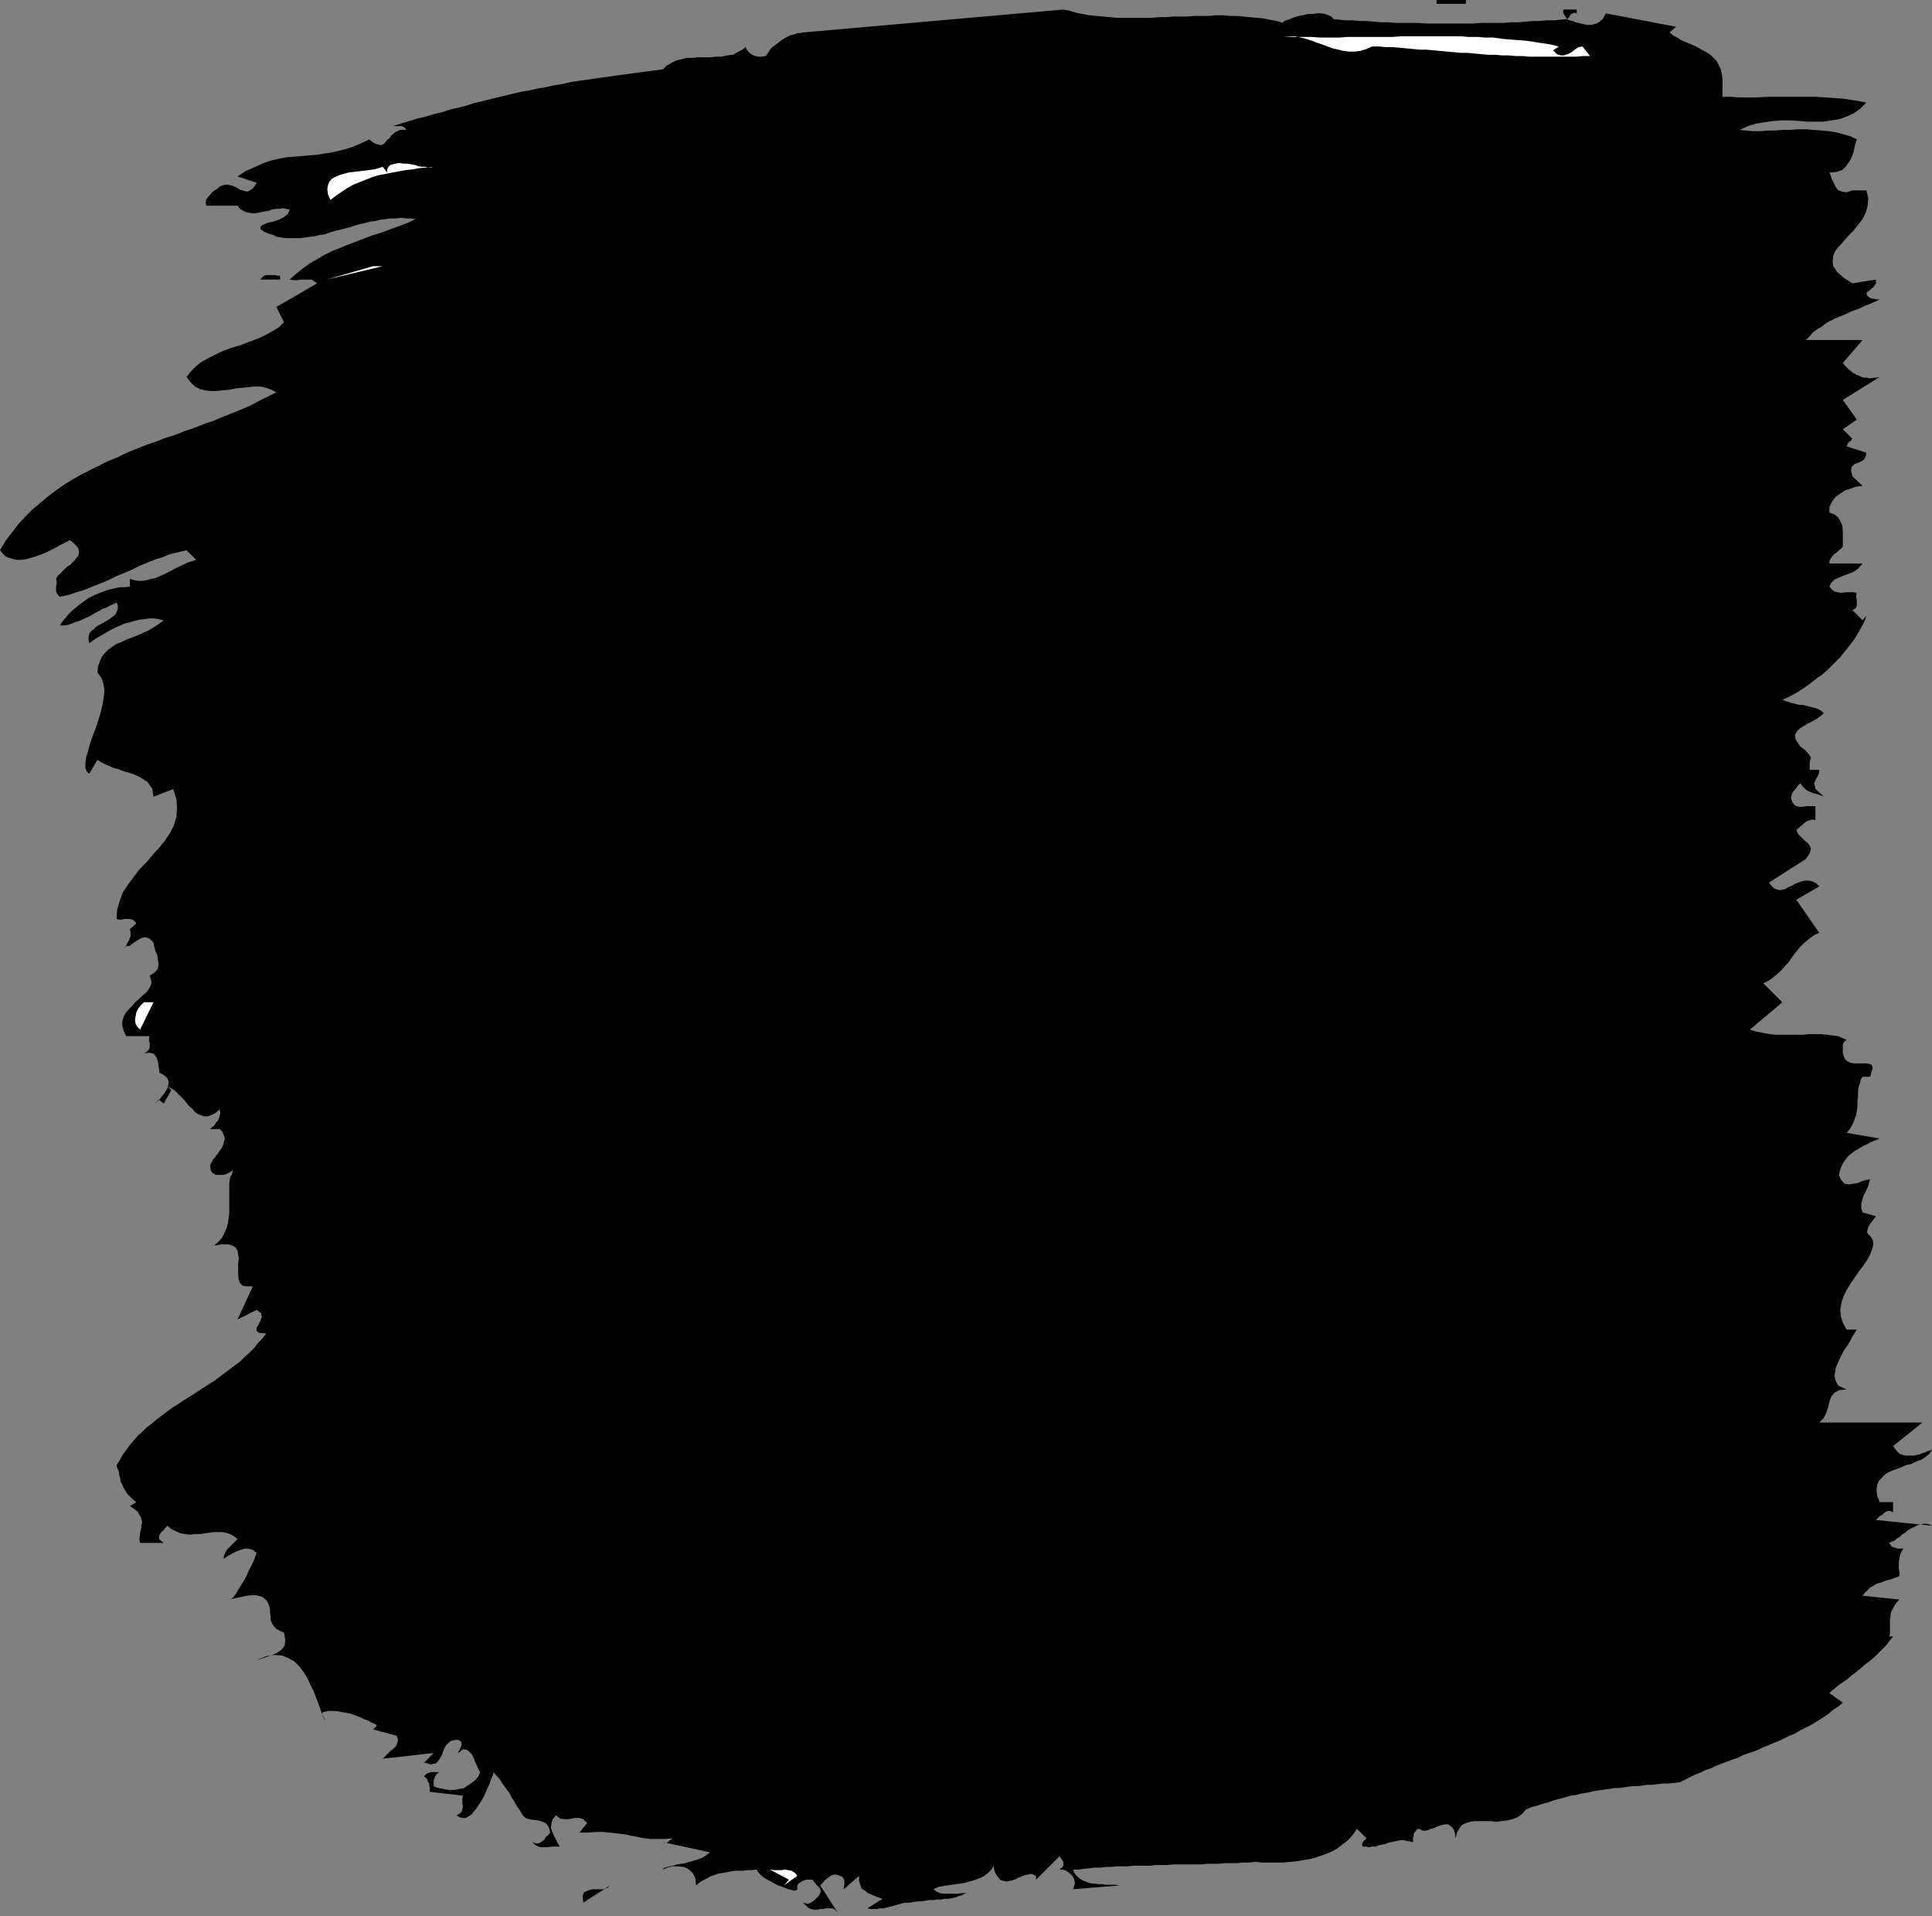 <?xml version="1.0" encoding="UTF-8" standalone="no"?>
<svg
   version="1.0"
   width="129.724mm"
   height="128.634mm"
   id="svg9"
   sodipodi:docname="Stroke 016.wmf"
   xmlns:inkscape="http://www.inkscape.org/namespaces/inkscape"
   xmlns:sodipodi="http://sodipodi.sourceforge.net/DTD/sodipodi-0.dtd"
   xmlns="http://www.w3.org/2000/svg"
   xmlns:svg="http://www.w3.org/2000/svg">
  <rect width="100%" height="100%" fill="#808080" stroke="none"/>
  <sodipodi:namedview
     id="namedview9"
     pagecolor="#ffffff"
     bordercolor="#000000"
     borderopacity="0.25"
     inkscape:showpageshadow="2"
     inkscape:pageopacity="0.0"
     inkscape:pagecheckerboard="0"
     inkscape:deskcolor="#d1d1d1"
     inkscape:document-units="mm" />
  <defs
     id="defs1">
    <pattern
       id="WMFhbasepattern"
       patternUnits="userSpaceOnUse"
       width="6"
       height="6"
       x="0"
       y="0" />
  </defs>
  <path
     style="fill:#000000;fill-opacity:1;fill-rule:evenodd;stroke:none"
     d="M 364.569,0.969 V 0 h 7.434 v 0.969 z"
     id="path1" />
  <path
     style="fill:#000000;fill-opacity:1;fill-rule:evenodd;stroke:none"
     d="m 325.624,5.817 -0.162,-0.162 0.323,-0.162 0.485,-0.323 0.646,-0.162 0.808,-0.323 0.808,-0.323 1.131,-0.323 0.97,-0.162 1.293,-0.323 h 1.131 l 1.131,-0.162 h 1.131 l 0.97,0.162 0.808,0.323 0.808,0.323 0.485,0.646 1.616,0.162 1.616,0.162 h 1.778 l 1.616,0.162 h 1.778 l 1.778,0.162 1.939,0.162 h 1.778 l 1.939,0.162 h 1.939 1.778 1.939 l 2.101,0.162 h 1.939 1.939 1.939 2.101 1.939 1.939 l 1.939,-0.162 h 1.939 1.939 1.939 l 1.939,-0.162 h 1.939 l 1.778,-0.162 1.778,-0.162 h 1.778 l 1.778,-0.162 h 1.778 l 1.616,-0.162 1.778,-0.162 -0.97,-1.454 V 2.424 h 3.394 v 0.969 l -0.485,-0.162 h -0.162 l -0.323,0.162 -0.323,0.162 -0.323,0.162 -0.162,0.485 -0.323,0.323 -0.323,0.323 0.646,0.323 0.808,0.162 0.646,0.323 0.808,0.162 0.646,0.162 0.646,0.162 0.808,0.162 h 0.646 0.646 l 0.485,-0.162 0.646,-0.162 0.646,-0.323 0.323,-0.323 0.646,-0.485 0.323,-0.646 0.485,-0.808 17.776,3.393 -1.616,1.454 0.97,0.808 0.97,0.485 0.97,0.646 1.131,0.485 1.131,0.485 1.131,0.485 0.97,0.485 1.131,0.646 0.97,0.485 0.97,0.646 0.808,0.808 0.808,0.808 0.485,0.969 0.485,0.969 0.323,1.293 0.162,1.293 v 4.524 h 1.939 l 2.262,0.162 h 2.262 2.262 l 2.424,-0.162 h 2.586 2.586 2.424 2.586 2.424 l 2.424,0.162 2.262,0.162 2.262,0.162 2.101,0.323 1.939,0.323 1.778,0.323 -1.616,1.616 -1.616,1.131 -1.778,0.808 -1.778,0.646 -1.939,0.323 -2.101,0.323 h -1.939 -2.262 l -2.101,-0.162 -2.101,-0.162 h -2.262 l -2.101,0.162 -2.262,0.323 -2.101,0.323 -2.101,0.646 -2.101,0.969 1.616,0.162 1.778,0.162 h 1.778 l 1.939,-0.162 h 1.778 l 1.939,-0.162 h 2.101 l 1.939,-0.162 h 1.939 l 1.939,0.162 2.101,0.162 1.778,0.162 1.939,0.323 1.778,0.485 1.778,0.485 1.616,0.808 -0.485,1.454 -0.323,1.616 -0.485,1.454 -0.646,1.131 -0.808,1.131 -0.97,0.969 -1.454,0.485 -1.778,0.162 0.323,0.808 0.323,0.969 0.485,0.969 0.485,0.969 0.646,0.808 0.97,0.323 1.131,0.162 1.454,-0.485 h 3.555 l 0.485,1.939 -0.162,1.939 -0.485,1.777 -0.808,1.616 -1.131,1.454 -1.131,1.454 -1.293,1.293 -1.293,1.454 -1.131,1.293 -0.97,1.131 -0.485,1.293 -0.162,1.293 0.162,1.293 0.97,1.454 1.616,1.454 2.262,1.454 5.979,-0.969 v 0.485 0.485 l -0.323,0.485 -0.323,0.485 -0.485,0.323 -0.485,0.485 -0.485,0.323 -0.323,0.323 0.162,0.646 0.323,0.323 0.485,0.323 0.485,0.162 h 0.485 l 0.646,0.162 h 0.323 0.485 l -1.293,0.646 -1.131,0.485 -1.293,0.485 -1.293,0.646 -1.293,0.485 -1.293,0.485 -1.293,0.646 -1.293,0.485 -1.131,0.485 -1.293,0.646 -1.131,0.646 -0.97,0.808 -1.131,0.646 -1.131,0.808 -0.808,0.969 -0.97,0.969 h 14.382 l -5.01,5.817 0.485,0.646 0.485,0.485 0.485,0.485 0.485,0.323 0.485,0.485 0.646,0.323 0.485,0.323 0.646,0.162 0.485,0.323 0.646,0.162 h 0.646 l 0.646,0.162 h 0.646 l 0.646,-0.162 h 0.646 l 0.808,-0.162 -9.373,5.817 3.555,5.009 -3.555,2.424 2.424,2.424 -0.162,0.162 -0.162,0.323 -0.323,0.162 -0.162,0.162 -0.323,0.323 -0.162,0.323 v 0.162 l -0.162,0.323 5.01,1.616 -0.162,0.969 -0.485,0.808 -0.808,0.485 -0.808,0.323 -0.808,0.323 -0.646,0.646 -0.162,0.969 0.323,1.454 2.586,2.424 -1.454,0.162 -1.454,0.485 -1.454,0.485 -1.293,0.808 -1.293,0.969 -0.808,1.131 -0.646,1.293 v 1.454 l 1.293,0.485 0.808,0.646 0.646,0.969 0.485,1.131 0.162,1.293 v 1.293 1.293 1.454 l -0.323,0.485 -0.646,0.485 -0.485,0.485 -0.646,0.485 -0.485,0.485 -0.485,0.646 -0.323,0.646 v 0.646 h 8.403 l -1.131,1.293 -1.131,0.808 -1.293,0.485 -1.293,0.485 -1.131,0.485 -1.131,0.485 -0.808,0.808 -0.485,0.969 0.646,0.808 0.646,0.485 0.808,0.162 0.97,0.162 0.97,-0.162 h 0.97 0.97 l 0.97,0.162 -0.162,0.485 v 0.646 l 0.162,0.646 v 0.646 0.646 l -0.162,0.646 -0.323,0.323 -0.646,0.323 2.586,2.585 0.97,-1.131 -0.485,1.454 -0.808,1.454 -0.808,1.454 -0.97,1.616 -1.131,1.454 -1.131,1.454 -1.293,1.616 -1.454,1.454 -1.454,1.454 -1.616,1.454 -1.616,1.131 -1.616,1.293 -1.616,1.131 -1.778,1.131 -1.778,0.969 -1.778,0.808 0.808,0.323 0.646,0.162 0.808,0.323 0.808,0.162 0.646,0.162 0.646,0.162 h 0.808 l 0.646,0.162 0.646,0.162 0.646,0.162 0.646,0.162 0.646,0.162 0.485,0.162 0.646,0.323 0.485,0.323 0.485,0.485 -0.485,0.485 -0.646,0.485 -0.646,0.485 -0.646,0.323 -0.808,0.485 -0.808,0.323 -0.646,0.485 -0.646,0.323 -0.646,0.485 -0.646,0.485 -0.323,0.485 -0.323,0.646 v 0.485 l 0.162,0.646 0.485,0.808 0.646,0.969 1.454,1.131 0.808,0.969 0.323,0.485 0.162,0.323 -0.162,0.485 -0.162,0.485 v 0.808 1.293 h 2.424 v 0.646 l -0.162,0.485 -0.323,0.646 -0.323,0.485 -0.162,0.485 -0.323,0.646 0.162,0.646 0.162,0.808 2.101,1.939 -0.808,-0.323 -0.808,-0.323 -0.808,-0.162 -0.808,-0.323 -0.808,-0.323 -0.646,-0.485 -0.646,-0.646 -0.646,-0.808 -0.485,0.485 -0.323,0.485 -0.485,0.646 -0.485,0.485 -0.323,0.646 -0.162,0.646 v 0.646 l 0.323,0.808 0.485,0.646 0.485,0.323 0.808,0.162 h 0.808 l 0.808,-0.162 h 0.808 0.97 0.646 v 3.555 l -0.808,-0.162 -0.646,0.162 -0.808,0.323 -0.485,0.323 -0.485,0.485 -0.646,0.485 -0.485,0.485 -0.485,0.323 0.485,1.131 0.808,0.808 0.808,0.808 0.808,0.646 0.485,0.646 0.323,0.808 -0.323,1.131 -0.97,1.454 -9.373,5.978 0.646,0.808 0.646,0.646 0.808,0.323 0.646,0.162 0.808,-0.162 0.646,-0.162 0.808,-0.485 0.808,-0.323 0.808,-0.485 0.808,-0.323 0.97,-0.323 0.808,-0.162 h 0.97 l 0.808,0.162 0.97,0.485 0.808,0.808 -5.818,3.393 5.818,8.402 -1.131,0.485 -0.97,0.646 -0.97,0.808 -0.97,0.808 -0.808,0.808 -0.808,0.969 -0.646,0.808 -0.808,1.131 -0.646,0.969 -0.808,0.808 -0.808,0.969 -0.808,0.808 -0.97,0.808 -0.97,0.808 -0.97,0.646 -1.131,0.485 4.848,4.847 -8.242,6.948 1.616,0.485 1.616,0.323 1.778,0.323 1.616,0.162 h 1.778 1.616 1.778 1.616 l 1.616,-0.162 h 1.454 1.616 l 1.454,0.162 1.293,0.162 1.454,0.162 1.131,0.485 1.131,0.485 -0.485,0.323 -0.323,0.485 -0.162,0.485 v 0.323 0.485 0.485 0.323 0.485 l 0.323,0.969 0.323,0.646 0.646,0.485 0.646,0.323 0.808,0.162 h 0.646 0.808 0.808 0.646 0.646 l 0.485,0.162 0.485,0.162 0.162,0.323 0.162,0.646 -0.323,0.808 -0.323,1.293 h -1.939 l -0.485,0.808 -0.162,0.808 -0.323,0.808 -0.162,0.969 v 0.808 0.969 l -0.162,0.808 v 0.969 0.808 l -0.162,0.969 -0.162,0.969 -0.323,0.808 -0.323,0.969 -0.485,0.969 -0.485,0.808 -0.808,0.969 8.403,1.454 -0.808,0.323 -0.808,0.323 -0.808,0.323 -0.808,0.485 -0.808,0.323 -0.808,0.485 -0.808,0.485 -0.808,0.485 -0.808,0.646 -0.646,0.485 -0.646,0.808 -0.485,0.646 -0.485,0.808 -0.323,0.808 -0.323,0.969 -0.162,0.969 0.646,1.293 0.808,0.808 0.97,0.162 1.131,-0.162 1.131,-0.162 1.131,-0.485 1.131,-0.323 0.97,-0.162 -0.323,1.131 -0.323,0.969 -0.485,0.969 -0.485,0.969 -0.323,0.969 -0.323,1.131 v 1.131 l 0.323,1.131 3.394,0.969 -0.485,0.646 -0.485,0.646 -0.485,0.646 -0.485,0.808 -0.162,0.646 -0.162,0.646 0.323,0.485 0.485,0.485 0.646,0.969 0.162,1.131 -0.323,1.293 -0.485,1.293 -0.808,1.454 -0.97,1.454 -1.131,1.454 -0.97,1.454 -1.131,1.616 -0.97,1.616 -0.808,1.616 -0.485,1.616 -0.323,1.777 0.162,1.616 0.485,1.616 0.97,1.777 h 2.586 l -0.485,0.808 -0.646,0.969 -0.485,0.969 -0.646,1.131 -0.808,1.131 -0.646,1.131 -0.646,1.293 -0.485,1.131 -0.485,1.131 -0.162,0.969 -0.162,0.969 0.162,0.969 0.323,0.808 0.485,0.808 0.97,0.485 1.131,0.485 -1.778,0.162 -1.293,0.646 -0.808,0.969 -0.485,1.293 -0.323,1.454 -0.485,1.454 -0.646,1.293 -1.131,1.131 h 26.179 l -7.434,5.978 0.485,0.646 0.485,0.646 0.485,0.485 0.485,0.323 0.646,0.162 0.646,0.162 h 0.808 0.646 0.646 l 0.646,-0.162 0.808,-0.162 0.646,-0.323 0.646,-0.162 0.646,-0.323 0.646,-0.162 0.485,-0.162 -0.646,0.969 -0.97,0.808 -0.97,0.646 -1.293,0.485 -1.293,0.646 -1.454,0.323 -1.454,0.646 -1.293,0.485 -1.293,0.485 -1.131,0.646 -0.808,0.808 -0.808,0.808 -0.485,1.131 -0.162,1.293 0.162,1.454 0.646,1.616 h 3.394 v 2.585 l -0.646,-0.323 h -0.646 l -0.485,0.162 -0.485,0.323 -0.485,0.485 -0.646,0.323 -0.485,0.485 -0.485,0.485 14.221,1.454 -0.646,-0.323 -0.808,-0.162 h -0.646 l -0.646,0.162 -0.808,0.162 -0.646,0.323 -0.646,0.323 -0.646,0.323 -0.808,0.485 -0.485,0.485 -0.808,0.485 -0.646,0.646 -0.646,0.323 -0.485,0.485 -0.808,0.323 -0.646,0.323 0.323,0.485 0.323,0.485 0.485,0.162 0.485,0.162 0.485,0.162 h 0.485 0.485 0.485 l -0.485,0.808 -0.323,0.808 -0.162,0.808 -0.162,0.969 v 0.808 0.969 l 0.162,0.969 v 0.808 l -0.646,0.323 -0.646,0.162 -0.646,0.323 -0.646,0.162 -0.646,0.162 -0.646,0.162 -0.646,0.323 -0.646,0.162 -0.485,0.162 -0.646,0.323 -0.485,0.323 -0.646,0.323 -0.485,0.485 -0.485,0.485 -0.485,0.485 -0.485,0.646 9.373,0.969 -0.646,0.646 -0.485,0.646 -0.323,0.646 -0.323,0.485 -0.323,0.646 -0.162,0.646 v 0.646 l -0.162,0.485 v 0.646 0.485 0.646 0.485 0.646 0.485 0.485 l -0.162,0.646 h 0.97 l -0.808,0.969 -0.808,1.131 -0.97,0.969 -0.97,0.969 -1.131,1.131 -1.131,0.969 -1.293,0.969 -1.131,0.969 -1.131,0.969 -1.131,0.808 -1.131,0.969 -1.131,0.808 -0.97,0.646 -0.97,0.808 -0.808,0.646 -0.646,0.646 3.394,2.424 -1.131,0.969 -1.293,0.808 -1.131,0.969 -1.131,0.808 -1.293,0.808 -1.293,0.808 -1.131,0.646 -1.293,0.646 -1.293,0.646 -1.293,0.808 -1.293,0.485 -1.293,0.646 -1.293,0.646 -1.293,0.485 -1.454,0.646 -1.293,0.485 -1.293,0.646 -1.293,0.485 -1.454,0.485 -1.293,0.485 -1.293,0.646 -1.454,0.485 -1.293,0.485 -1.293,0.485 -1.293,0.485 -1.293,0.646 -1.454,0.485 -1.293,0.646 -1.293,0.485 -1.293,0.646 -1.293,0.646 -1.293,0.646 -1.454,0.162 -1.454,0.162 h -1.454 l -1.293,0.162 -1.293,0.162 h -1.293 l -1.131,0.162 -1.293,0.162 h -1.131 l -1.293,0.162 -1.131,0.162 -1.131,0.162 h -1.131 l -0.97,0.162 -1.131,0.162 -1.131,0.162 -1.131,0.162 -1.131,0.162 -1.131,0.323 -1.131,0.162 -0.97,0.162 -1.131,0.323 -1.293,0.162 -1.131,0.323 -1.131,0.323 -1.293,0.323 -1.131,0.323 -1.293,0.485 -1.293,0.323 -1.454,0.485 -1.293,0.323 -1.454,0.646 -0.97,1.131 -1.131,0.808 -1.293,0.485 -1.293,0.323 -1.293,0.162 -1.454,0.162 -1.454,-0.162 h -1.454 -1.293 -1.293 l -1.131,0.162 -1.131,0.323 -0.97,0.485 -0.646,0.808 -0.646,1.131 -0.323,1.454 -0.162,-1.293 -0.323,-0.969 -0.485,-0.646 -0.485,-0.323 -0.485,-0.323 h -0.646 l -0.808,0.162 -0.646,0.162 -0.808,0.323 -0.646,0.323 -0.808,0.162 -0.646,0.323 -0.646,0.162 h -0.646 l -0.485,-0.162 -0.485,-0.323 -0.646,0.162 -0.323,0.485 -0.323,0.323 -0.162,0.485 v 0.323 l -0.162,0.646 v 0.485 0.485 l -0.808,-0.162 -0.808,-0.162 -0.808,-0.162 h -0.808 l -0.808,0.162 -0.808,0.162 -0.646,0.162 -0.808,0.162 -0.808,0.323 -0.808,0.162 -0.808,0.162 -0.808,0.323 h -0.808 l -0.808,0.162 -0.808,-0.162 h -0.808 l -0.162,-0.485 v -0.162 l 0.162,-0.323 0.162,-0.323 0.162,-0.162 0.162,-0.162 0.323,-0.323 0.162,-0.162 -2.424,-2.424 -0.97,1.454 -1.293,1.454 -1.293,0.969 -1.454,1.131 -1.454,0.808 -1.616,0.646 -1.778,0.646 -1.616,0.485 -1.939,0.323 -1.778,0.323 -1.778,0.162 -1.778,0.162 h -1.778 -1.778 -1.778 l -1.616,-0.162 -1.454,0.162 h -1.616 l -1.616,0.162 h -1.454 -1.616 l -1.454,0.162 h -1.454 -1.616 l -1.454,0.162 h -1.454 -1.454 -1.454 -1.454 -1.454 l -1.454,0.162 h -1.454 -1.454 l -1.454,0.162 h -1.293 -1.454 -1.454 l -1.454,0.162 h -1.293 -1.454 l -1.454,0.162 h -1.293 l -1.454,0.162 h -1.454 l -1.293,0.162 -1.454,0.162 -1.293,0.162 h -1.454 l 0.323,0.808 0.485,0.646 0.485,0.485 0.646,0.485 0.485,0.323 0.808,0.323 0.808,0.323 0.808,0.162 h 0.808 l 0.808,0.162 h 0.97 l 0.97,0.162 h 0.808 0.97 0.808 l 0.808,0.162 -11.797,0.969 0.485,-1.454 -0.162,-1.131 -0.485,-0.808 -0.808,-0.808 -0.808,-0.485 -0.808,-0.323 h -0.646 -0.162 l 0.162,-0.162 0.162,-0.162 0.323,-0.162 0.162,-0.323 0.162,-0.162 v -0.323 -0.323 -0.323 l -0.97,-1.454 -5.979,5.978 v -0.969 l -0.646,-0.323 -0.808,-0.162 -0.646,0.162 -0.808,0.162 -0.808,0.323 -0.808,0.323 -0.646,0.323 -0.808,0.323 -0.808,0.162 -0.646,0.162 -0.646,-0.162 -0.808,-0.162 -0.485,-0.485 -0.646,-0.808 -0.485,-0.969 -0.323,-1.454 -0.485,0.969 -0.808,0.808 -0.808,0.646 -0.808,0.485 -1.131,0.485 -0.97,0.323 -1.131,0.323 -1.131,0.323 -1.131,0.162 -1.131,0.162 -1.131,0.162 -1.131,0.162 -0.97,0.162 -0.97,0.162 -0.808,0.323 -0.646,0.323 0.808,0.646 0.808,0.323 0.97,0.162 h 1.131 1.131 1.131 l 1.131,-0.162 h 1.131 l -0.646,0.323 -0.646,0.323 -0.646,0.162 -0.808,0.323 -0.808,0.162 -0.97,0.162 h -0.808 l -0.97,0.162 h -0.97 l -0.97,0.162 h -1.131 l -0.97,0.162 -0.97,0.162 h -0.97 l -1.131,0.162 -0.808,0.162 h -0.646 -0.646 l -0.646,0.162 -0.485,0.162 -0.646,0.162 -0.646,0.162 -0.485,0.162 -0.646,0.162 -0.646,0.162 -0.646,0.162 -0.646,0.162 h -0.808 l -0.808,0.162 h -0.808 -0.808 l -0.808,-0.162 3.878,-2.424 -1.454,-0.485 -1.131,-0.485 -1.131,-0.485 -0.808,-0.646 -0.808,-0.485 -0.323,-0.969 -0.323,-0.969 v -1.293 l -3.878,3.393 v -0.646 l 0.162,-0.485 v -0.485 -0.485 l -0.162,-0.485 -0.162,-0.323 -0.323,-0.323 -0.485,-0.162 -0.808,-0.323 h -0.646 l -0.646,0.162 -0.485,0.323 -0.646,0.485 -0.646,0.485 -0.485,0.646 -0.646,0.646 5.01,7.756 -0.485,-0.808 -0.485,-0.485 -0.485,-0.485 -0.485,-0.162 h -0.646 -0.646 -0.485 l -0.646,0.162 h -0.646 l -0.485,0.162 h -0.646 -0.646 l -0.646,-0.162 -0.646,-0.323 -0.646,-0.646 -0.646,-0.646 0.646,0.162 0.646,0.162 0.646,-0.323 0.646,-0.323 0.485,-0.485 0.485,-0.485 0.485,-0.485 0.323,-0.646 0.162,-0.485 -0.162,-0.485 -0.162,-0.323 -0.485,-0.485 -0.323,-0.323 -0.323,-0.485 -0.323,-0.323 -0.323,-0.485 h -0.485 -0.646 -0.485 l -0.485,0.162 -0.485,0.162 -0.485,0.323 -0.485,0.323 -0.323,0.485 v 0.969 l -0.162,0.162 -0.323,0.162 h -0.485 l -0.646,-0.162 -0.646,-0.162 -0.808,-0.323 -0.808,-0.323 -0.97,-0.323 -0.97,-0.485 -0.808,-0.485 -0.97,-0.485 -0.808,-0.485 -0.646,-0.485 -0.646,-0.646 -0.323,-0.485 -0.323,-0.485 -1.131,0.162 h -1.293 l -0.97,0.162 h -0.97 -1.131 l -0.97,0.162 -0.808,0.162 -0.97,0.162 -0.97,0.162 -0.808,0.162 -0.808,0.323 -0.97,0.323 -0.808,0.485 -0.97,0.485 -0.808,0.485 -0.97,0.808 -0.162,-1.777 -0.646,-1.293 -0.97,-0.969 -1.293,-0.646 -1.454,-0.162 h -1.454 l -1.293,0.323 -1.131,0.485 v -0.162 l 0.162,-0.162 0.323,-0.162 0.646,-0.162 0.646,-0.162 0.808,-0.162 0.97,-0.323 1.131,-0.162 0.97,-0.162 1.131,-0.323 1.131,-0.323 0.97,-0.323 0.97,-0.323 0.808,-0.485 0.646,-0.485 0.646,-0.485 -11.958,-2.585 0.323,0.162 h 0.323 0.323 l 0.323,-0.162 0.162,-0.162 0.323,-0.323 0.323,-0.162 0.323,-0.323 -1.616,0.162 h -1.454 -1.293 -1.293 l -1.293,-0.162 -1.131,-0.162 -1.293,-0.323 -1.131,-0.162 -1.293,-0.323 -1.293,-0.162 -1.454,-0.162 -1.454,-0.162 -1.616,-0.162 h -1.778 l -1.939,0.162 h -2.262 l 1.939,-2.424 -0.97,-0.969 -1.131,-0.323 h -0.808 l -0.97,0.162 -0.97,0.162 h -0.97 l -0.97,-0.162 -1.131,-0.808 -0.808,0.969 -0.323,0.969 -0.162,1.131 0.323,0.969 0.485,1.131 0.485,0.969 0.485,0.969 0.485,0.808 h -0.808 -1.131 l -0.97,0.162 h -0.808 -0.97 l -0.808,-0.162 -0.808,-0.485 -0.646,-0.646 0.808,0.323 h 0.646 l 0.485,-0.162 0.485,-0.323 0.646,-0.485 0.323,-0.646 0.646,-0.485 0.485,-0.646 -0.323,-1.293 -0.646,-0.969 -0.97,-0.485 -1.131,-0.323 -1.293,-0.162 -0.97,-0.162 -0.97,-0.323 -0.646,-0.646 -0.485,-0.808 -0.485,-0.808 -0.485,-0.646 -0.485,-0.808 -0.323,-0.646 -0.485,-0.646 -0.323,-0.646 -0.323,-0.646 -0.485,-0.646 -0.485,-0.646 -0.323,-0.485 -0.485,-0.646 -0.485,-0.808 -0.485,-0.646 -0.646,-0.646 -0.646,-0.808 -0.162,0.808 -0.485,0.969 -0.323,1.131 -0.485,0.969 -0.485,1.131 -0.485,1.131 -0.646,1.131 -0.646,0.969 -0.646,0.969 -0.646,0.808 -0.646,0.808 -0.808,0.485 -0.646,0.323 h -0.808 l -0.646,-0.162 -0.808,-0.485 0.808,-0.485 0.485,-0.485 0.162,-0.646 0.162,-0.646 -0.162,-0.808 v -0.646 -0.646 l 0.162,-0.646 -8.403,-0.969 v -0.485 -0.646 l -0.162,-0.485 v -0.485 l -0.323,-0.485 -0.162,-0.485 -0.323,-0.485 -0.485,-0.323 0.323,-0.485 0.485,-0.323 0.485,-0.162 0.485,-0.162 h 0.485 0.485 0.485 0.646 l -0.485,0.323 -0.323,0.323 -0.323,0.485 -0.162,0.485 -0.162,0.485 v 0.646 0.323 0.485 l 0.646,0.323 0.646,0.162 0.808,0.162 0.808,0.162 0.808,0.162 h 0.808 0.808 l 0.808,-0.162 0.808,-0.162 0.808,-0.162 0.646,-0.485 0.808,-0.485 0.646,-0.485 0.808,-0.646 0.646,-0.808 0.485,-1.131 -0.485,-0.808 -0.323,-0.808 -0.485,-0.969 -0.323,-0.969 -0.485,-0.969 -0.646,-0.646 -0.646,-0.485 -0.97,-0.162 -0.97,0.808 -0.323,0.162 0.162,-0.323 0.323,-0.646 0.323,-0.646 0.162,-0.808 -0.323,-0.646 -0.97,-0.323 -1.454,0.323 -1.131,0.969 -0.646,1.131 -0.485,1.454 -0.646,1.131 -0.808,0.969 -1.293,0.323 -1.778,-0.485 2.424,-2.424 -12.928,1.454 0.646,-0.646 0.646,-0.646 0.646,-0.646 0.808,-0.646 0.646,-0.646 0.323,-0.808 0.162,-0.808 -0.323,-0.969 -5.979,-1.616 0.97,-0.969 -0.646,-0.485 -0.808,-0.323 -0.808,-0.485 -0.97,-0.323 -0.97,-0.485 -0.808,-0.323 -0.97,-0.323 -0.808,-0.323 -0.97,-0.162 -0.97,-0.162 -0.808,-0.162 -0.97,-0.162 h -0.97 -0.808 l -0.808,0.162 -0.646,0.162 -0.162,0.323 v 0.323 0.323 l 0.323,0.162 0.162,0.323 0.162,0.323 0.162,0.323 0.323,0.323 -0.485,-0.485 -0.485,-0.969 -0.485,-1.293 -0.485,-1.454 -0.646,-1.616 -0.646,-1.777 -0.808,-1.616 -0.808,-1.777 -0.97,-1.616 -1.131,-1.454 -1.293,-1.293 -1.454,-0.808 -1.616,-0.646 -1.939,-0.162 -2.101,0.323 -2.424,0.969 1.131,-0.323 1.454,-0.485 1.454,-0.485 1.293,-0.646 0.97,-0.646 0.808,-1.131 0.162,-1.454 -0.323,-1.777 -1.131,-0.485 -0.808,-0.485 -0.646,-0.646 -0.485,-0.808 -0.323,-0.808 v -0.808 l -0.162,-0.969 v -0.808 l -0.162,-0.808 -0.323,-0.808 -0.323,-0.646 -0.485,-0.485 -0.646,-0.485 -0.97,-0.323 -1.293,-0.162 -1.616,0.162 -4.525,0.969 h 0.162 l 0.323,-0.162 0.485,-0.323 0.323,-0.485 0.485,-0.646 0.485,-0.808 0.485,-0.808 0.485,-0.808 0.646,-0.969 0.485,-0.969 0.485,-1.131 0.485,-0.969 0.485,-0.969 0.485,-0.969 0.323,-0.969 0.323,-0.808 -0.97,-0.808 -1.131,-0.323 H 62.054 l -1.131,0.323 -1.131,0.485 -0.97,0.485 -1.131,0.646 -0.97,0.646 0.162,-0.969 0.323,-0.646 0.323,-0.646 0.646,-0.646 0.485,-0.485 0.485,-0.485 0.646,-0.646 0.485,-0.485 -0.97,-0.808 -0.97,-0.485 -0.97,-0.323 -0.97,-0.162 h -1.131 -1.131 l -1.131,0.162 -1.131,0.162 -1.131,0.162 h -1.293 l -1.131,0.162 -1.293,-0.162 -1.131,-0.162 -1.131,-0.485 -1.293,-0.646 -0.97,-0.808 -0.323,0.323 -0.323,0.323 -0.323,0.485 -0.485,0.323 -0.323,0.485 -0.323,0.485 v 0.485 0.485 l 1.131,0.969 H 35.552 l -0.162,-0.646 v -0.646 l 0.162,-0.808 v -0.646 l 0.162,-0.485 0.162,-0.646 v -0.646 l 0.162,-0.485 v -0.485 l -0.162,-0.646 -0.162,-0.485 -0.323,-0.485 -0.323,-0.646 -0.485,-0.485 -0.646,-0.485 -0.97,-0.646 1.616,-0.969 -0.97,-0.808 -0.646,-0.646 -0.646,-0.646 -0.485,-0.808 -0.323,-0.485 -0.323,-0.646 -0.162,-0.485 -0.323,-0.485 -0.162,-0.485 v -0.485 l -0.162,-0.485 -0.162,-0.646 v -0.485 l -0.162,-0.485 -0.323,-0.646 -0.162,-0.646 0.808,-1.293 0.808,-1.454 0.97,-1.293 0.808,-1.131 1.131,-1.293 0.97,-1.131 1.131,-0.969 1.131,-1.131 1.293,-0.969 1.131,-0.969 1.293,-0.969 1.293,-0.969 1.293,-0.969 1.293,-0.808 1.454,-0.969 1.293,-0.808 1.293,-0.808 1.454,-0.969 1.293,-0.808 1.454,-0.969 1.293,-0.808 1.293,-0.969 1.293,-0.969 1.293,-0.969 1.293,-0.969 1.293,-0.969 1.131,-1.131 1.293,-1.131 1.131,-1.131 0.97,-1.293 1.131,-1.131 0.97,-1.293 -1.778,-0.162 -0.646,-0.485 v -0.808 l 0.485,-0.808 0.485,-0.969 0.323,-0.969 -0.162,-0.969 -1.131,-0.808 -4.848,2.424 3.878,-8.402 h -1.454 l -1.131,-0.162 -0.646,-0.646 -0.323,-0.808 -0.162,-0.808 v -1.131 -1.131 -1.131 l 0.162,-1.131 -0.162,-1.131 -0.162,-0.969 -0.485,-0.808 -0.808,-0.485 -1.131,-0.323 h -1.616 l -1.939,0.323 1.131,-0.969 0.97,-1.131 0.646,-1.293 0.485,-1.131 0.323,-1.293 0.162,-1.131 0.162,-1.293 v -1.293 -1.293 -1.293 -1.293 -1.293 -1.131 l 0.162,-1.293 0.485,-0.969 0.323,-1.131 -0.646,0.485 -0.808,0.485 -0.97,0.323 h -0.97 -0.97 l -0.808,-0.485 -0.485,-0.646 -0.162,-1.131 0.162,-0.646 0.323,-0.485 0.323,-0.646 0.485,-0.485 0.323,-0.485 0.485,-0.646 0.323,-0.485 0.485,-0.646 0.323,-0.646 0.162,-0.485 0.162,-0.646 0.162,-0.646 -0.162,-0.485 -0.162,-0.646 -0.323,-0.646 -0.646,-0.646 H 53.328 l 0.485,-0.485 0.646,-0.485 0.323,-0.646 0.485,-0.485 0.323,-0.646 0.162,-0.646 0.162,-0.646 -0.162,-0.969 -1.131,0.969 -0.97,0.485 -0.97,0.323 h -0.97 l -0.808,-0.323 -0.808,-0.323 -0.646,-0.485 -0.646,-0.808 -0.808,-0.646 -0.646,-0.808 -0.646,-0.808 -0.808,-0.808 -0.808,-0.808 -0.808,-0.808 -0.808,-0.485 -0.97,-0.485 0.97,0.969 -1.939,3.393 -1.131,-0.969 -0.485,0.485 -0.323,0.162 v 0.162 l 0.162,-0.162 0.323,-0.485 0.485,-0.323 0.485,-0.646 0.485,-0.646 0.485,-0.646 0.485,-0.808 0.162,-0.646 0.162,-0.808 -0.162,-0.646 -0.323,-0.646 -0.808,-0.646 -1.131,-0.646 v 0 -0.646 l -0.162,-0.969 -0.162,-1.131 -0.323,-0.969 -0.646,-0.969 -1.131,-0.323 -1.454,0.162 0.646,-0.323 0.485,-0.485 0.323,-0.485 v -0.646 -0.646 l -0.162,-0.646 v -0.646 l 0.162,-0.485 h -5.979 l -0.646,-1.454 -0.323,-1.131 v -1.131 l 0.323,-1.131 0.485,-0.969 0.808,-0.969 0.808,-0.808 0.808,-0.969 0.97,-0.808 0.808,-0.808 0.97,-0.808 0.646,-0.808 0.485,-0.808 0.323,-0.969 -0.162,-0.808 -0.323,-0.969 1.293,-0.808 0.808,-0.969 0.162,-1.131 -0.162,-1.131 -0.162,-1.131 -0.485,-1.131 -0.323,-1.131 -0.162,-0.969 -0.97,-0.969 -0.808,-0.323 h -0.808 l -0.808,0.323 -0.808,0.485 -0.97,0.646 -0.808,0.646 -0.97,0.162 -0.323,0.323 h 0.162 l 0.162,-0.485 0.323,-0.646 0.485,-0.969 0.323,-0.808 v -0.969 l -0.162,-0.808 1.616,-1.454 -0.485,-0.646 -0.485,-0.323 -0.646,-0.162 h -0.808 -0.646 l -0.646,0.162 h -0.646 l -0.646,-0.162 0.162,-2.424 0.646,-2.1 0.808,-2.262 1.293,-1.939 1.454,-1.939 1.454,-1.939 1.778,-1.777 1.616,-1.939 1.616,-1.777 1.454,-1.777 1.293,-1.939 0.97,-1.939 0.646,-2.1 0.162,-2.262 -0.162,-2.262 -0.808,-2.585 -5.01,1.939 -0.162,-0.969 -0.162,-1.131 -0.646,-0.808 -0.485,-0.808 -0.808,-0.485 -0.97,-0.646 -0.97,-0.485 -1.131,-0.485 -1.131,-0.323 -1.131,-0.323 -1.131,-0.485 -1.293,-0.323 -1.131,-0.485 -1.131,-0.485 -0.97,-0.485 -0.97,-0.646 -2.101,3.555 -0.646,-0.646 -0.323,-0.808 v -1.131 l 0.162,-1.454 0.485,-1.616 0.485,-1.777 0.646,-1.939 0.808,-2.1 0.646,-1.939 0.646,-2.1 0.485,-2.1 0.323,-1.939 0.162,-1.777 -0.323,-1.777 -0.485,-1.293 -0.97,-1.293 0.162,-1.616 0.485,-1.293 0.485,-1.131 0.808,-0.969 0.808,-0.808 1.131,-0.808 0.97,-0.646 1.293,-0.485 1.293,-0.646 1.293,-0.485 1.293,-0.485 1.454,-0.646 1.454,-0.646 1.293,-0.808 1.293,-0.808 1.293,-0.969 -1.293,-0.323 -1.131,-0.162 h -1.293 l -1.131,0.162 -1.293,0.162 -1.293,0.323 -1.131,0.323 -1.293,0.323 -1.131,0.485 -1.131,0.485 -1.293,0.646 -1.131,0.646 -1.131,0.646 -1.131,0.646 -0.97,0.646 -1.131,0.808 -0.162,-0.808 v -0.808 l 0.162,-0.808 0.485,-0.646 0.646,-0.485 0.646,-0.646 0.808,-0.485 0.97,-0.485 0.808,-0.485 0.808,-0.485 0.808,-0.646 0.646,-0.485 0.323,-0.646 0.323,-0.808 v -0.808 l -0.323,-0.808 -0.97,0.485 -0.808,0.323 -0.808,0.485 -0.97,0.323 -0.808,0.485 -0.97,0.485 -0.808,0.485 -0.808,0.485 -0.808,0.323 -0.97,0.485 -0.808,0.323 -0.97,0.323 -0.808,0.323 -0.97,0.323 -0.97,0.162 h -1.131 l 0.646,-0.969 0.808,-0.969 0.808,-0.969 0.808,-0.808 0.97,-0.808 0.97,-0.808 1.131,-0.808 1.131,-0.808 1.293,-0.646 1.131,-0.485 1.293,-0.485 1.293,-0.485 1.454,-0.323 1.293,-0.323 h 1.454 l 1.293,-0.162 v -1.939 l 1.131,0.323 0.97,0.162 h 1.131 l 0.97,-0.162 1.131,-0.323 0.97,-0.162 1.131,-0.485 1.131,-0.485 0.97,-0.485 0.97,-0.485 1.131,-0.646 1.131,-0.485 0.97,-0.485 0.97,-0.485 1.131,-0.323 0.97,-0.323 -2.424,-2.424 -2.101,0.485 -2.101,0.485 -1.939,0.808 -2.101,0.646 -1.939,0.808 -1.939,0.808 -1.939,0.969 -1.939,0.808 -1.939,0.808 -1.939,0.969 -1.939,0.808 -2.101,0.808 -1.939,0.808 -2.101,0.646 -1.939,0.646 -2.262,0.485 -0.485,-0.485 -0.323,-0.485 -0.162,-0.485 v -0.646 -0.646 l 0.162,-0.485 v -0.646 l -0.162,-0.646 0.323,-0.646 0.646,-0.646 0.485,-0.485 0.646,-0.646 0.646,-0.646 0.808,-0.485 0.646,-0.646 0.485,-0.485 0.485,-0.646 0.485,-0.485 0.162,-0.646 v -0.646 l -0.162,-0.646 -0.485,-0.646 -0.646,-0.646 -0.97,-0.808 -1.293,0.646 -1.293,0.646 -1.131,0.646 -1.293,0.646 -1.293,0.646 -1.293,0.485 -1.293,0.485 -1.131,0.323 -1.131,0.323 -1.131,0.162 H 4.363 L 3.394,141.862 2.262,141.538 1.454,141.215 0.646,140.407 0,139.6 l 1.454,-2.424 1.616,-2.1 1.616,-2.1 1.778,-1.939 1.778,-1.777 1.939,-1.616 1.939,-1.616 2.101,-1.616 2.101,-1.454 2.101,-1.293 2.262,-1.293 2.262,-1.131 2.262,-1.131 2.262,-1.131 2.424,-0.969 2.262,-1.131 2.424,-0.969 2.424,-0.969 2.424,-0.808 2.424,-0.969 2.586,-0.808 2.424,-0.969 2.424,-0.808 2.424,-0.969 2.424,-0.808 2.262,-0.969 2.424,-0.969 2.424,-0.969 2.262,-0.969 2.101,-1.131 2.262,-1.131 2.262,-1.131 -1.293,-0.646 -1.293,-0.485 -1.454,-0.323 h -1.616 l -1.454,0.162 -1.616,0.162 -1.616,0.162 -1.616,0.323 -1.616,0.162 -1.616,0.162 H 53.49 l -1.454,-0.162 -1.293,-0.323 -1.293,-0.646 -1.131,-1.131 -0.97,-1.293 1.131,-1.454 1.293,-1.293 1.454,-1.131 1.454,-0.808 1.616,-0.808 1.616,-0.808 1.616,-0.646 1.778,-0.646 1.778,-0.485 1.616,-0.646 1.778,-0.646 1.616,-0.646 1.616,-0.808 1.454,-0.808 1.616,-0.969 1.293,-1.293 -1.939,-3.878 10.342,-5.978 -0.646,-0.485 -0.808,-0.485 h -0.808 -0.808 -0.97 l -0.97,0.162 h -0.97 l -0.97,-0.162 1.616,-1.454 1.616,-1.293 1.778,-1.293 1.939,-1.131 1.939,-1.131 1.939,-0.969 2.101,-0.808 1.939,-0.808 2.101,-0.808 2.101,-0.808 2.262,-0.808 2.101,-0.646 2.101,-0.808 2.262,-0.808 2.101,-0.808 2.101,-0.969 -1.293,-0.162 h -1.131 l -1.293,-0.162 -1.293,0.162 h -1.293 l -1.293,0.162 -1.293,0.162 -1.293,0.323 -1.454,0.162 -1.131,0.323 -1.454,0.323 -1.131,0.323 -1.454,0.485 -1.293,0.323 -1.293,0.323 -1.293,0.323 -1.131,0.323 -1.293,0.485 -1.293,0.162 -1.293,0.323 -1.293,0.162 -1.131,0.162 -1.293,0.162 H 74.982 73.69 72.558 L 71.427,60.267 70.296,60.105 69.326,59.621 68.195,59.298 67.064,58.813 66.094,58.167 v -0.646 l 0.646,-0.485 1.131,-0.485 1.454,-0.323 1.454,-0.485 1.293,-0.646 0.97,-0.808 0.485,-1.131 -0.97,-0.162 -0.808,-0.162 -0.97,0.162 h -0.808 l -0.97,0.162 -0.808,0.323 -0.97,0.162 -0.808,0.162 -0.808,0.162 -0.808,0.162 H 63.994 L 63.186,53.966 62.378,53.804 61.731,53.481 60.923,52.996 60.277,52.188 h -7.918 l -0.162,-0.808 0.162,-0.808 0.485,-0.646 0.485,-0.485 0.485,-0.646 0.646,-0.485 0.808,-0.485 0.485,-0.485 0.808,-0.323 0.646,-0.162 h 0.646 l 0.646,0.162 0.646,0.162 0.646,0.323 0.646,0.323 0.485,0.323 0.646,0.162 0.485,0.162 0.646,0.162 0.485,-0.162 0.485,-0.323 0.485,-0.323 0.485,-0.646 0.485,-0.808 -4.848,-1.616 2.262,-1.454 2.262,-0.969 2.101,-0.969 1.939,-0.646 2.101,-0.485 1.778,-0.323 1.939,-0.162 1.939,-0.162 1.939,-0.162 1.939,-0.162 1.939,-0.323 2.101,-0.323 2.101,-0.485 2.262,-0.646 2.424,-0.969 2.424,-1.131 0.808,0.646 0.808,0.485 0.646,0.162 0.646,0.162 0.485,-0.162 0.485,-0.323 0.323,-0.485 0.485,-0.485 0.485,-0.323 0.323,-0.646 0.485,-0.323 0.485,-0.485 0.646,-0.323 0.646,-0.323 h 0.808 0.808 l -0.323,-0.485 -0.485,-0.323 -0.485,-0.162 h -0.323 -0.485 -0.485 -0.485 -0.323 l 2.101,-0.646 2.101,-0.646 2.101,-0.646 2.101,-0.485 2.101,-0.646 2.101,-0.485 1.939,-0.646 2.101,-0.485 1.939,-0.485 1.939,-0.646 2.101,-0.485 1.939,-0.485 1.939,-0.485 2.101,-0.485 1.939,-0.485 2.101,-0.485 1.939,-0.323 2.101,-0.485 2.101,-0.323 2.101,-0.485 2.101,-0.323 2.101,-0.485 2.101,-0.323 2.262,-0.323 2.262,-0.323 2.262,-0.323 2.262,-0.323 2.424,-0.323 2.424,-0.323 2.424,-0.323 2.424,-0.323 2.586,-0.323 0.97,-0.969 1.131,-0.646 1.293,-0.646 1.293,-0.323 1.293,-0.323 h 1.454 l 1.454,-0.162 h 1.616 1.454 l 1.454,-0.162 h 1.454 l 1.454,-0.323 1.454,-0.162 1.131,-0.646 1.293,-0.646 0.97,-0.808 -0.162,0.162 0.162,0.485 0.485,0.646 0.485,0.485 0.808,0.485 1.131,0.323 h 0.97 l 1.131,-0.162 0.162,-0.323 0.323,-0.485 0.323,-0.485 0.323,-0.485 0.485,-0.485 0.646,-0.485 0.646,-0.485 0.646,-0.485 0.646,-0.485 0.808,-0.485 0.646,-0.323 0.808,-0.323 0.808,-0.162 0.646,-0.323 h 0.808 l 0.646,-0.162 66.094,-5.817 1.616,0.323 1.616,0.485 1.616,0.323 1.778,0.323 1.778,0.162 1.616,0.162 1.778,0.162 1.778,0.162 h 1.778 1.616 1.939 1.778 1.778 l 1.778,-0.162 h 1.778 l 1.778,-0.162 h 1.778 1.778 l 1.939,-0.162 h 1.778 1.778 l 1.778,-0.162 h 1.778 l 1.778,0.162 h 1.616 l 1.778,0.162 1.778,0.162 1.778,0.162 1.616,0.162 1.616,0.323 1.778,0.323 z"
     id="path2" />
  <path
     style="fill:#ffffff;fill-opacity:1;fill-rule:evenodd;stroke:none"
     d="m 395.596,11.795 -1.454,0.969 0.97,0.969 0.97,0.323 h 0.808 l 0.97,-0.323 0.97,-0.485 0.808,-0.646 0.97,-0.646 0.97,-0.162 1.939,2.424 h -1.778 l -1.616,0.162 h -1.778 -1.616 -1.778 -1.778 -1.616 -1.778 -1.778 l -1.616,-0.162 h -1.778 l -1.778,-0.162 h -1.616 l -1.778,-0.162 h -1.778 l -1.778,-0.162 -1.778,-0.162 -1.616,-0.162 h -1.778 l -1.778,-0.162 -1.778,-0.162 -1.616,-0.162 -1.778,-0.162 -1.778,-0.162 h -1.616 l -1.778,-0.162 -1.616,-0.162 -1.778,-0.162 -1.778,-0.162 h -1.778 l -1.616,-0.162 h -1.778 l -1.454,0.646 -1.616,0.485 -1.454,0.162 h -1.293 l -1.454,-0.162 -1.293,-0.323 -1.454,-0.323 -1.293,-0.485 -1.293,-0.485 -1.454,-0.485 -1.293,-0.485 -1.454,-0.485 -1.293,-0.323 -1.454,-0.323 h -1.616 -1.454 l 2.424,0.162 h 2.424 2.262 l 2.424,0.162 h 2.424 2.262 l 2.262,-0.162 h 2.262 2.262 2.262 2.262 2.262 l 2.101,-0.162 h 2.262 2.101 2.262 2.101 2.101 2.101 2.262 l 1.939,0.162 h 2.262 l 1.939,0.162 h 2.101 l 2.262,0.323 1.939,0.162 2.101,0.162 2.101,0.162 2.101,0.323 2.101,0.323 2.101,0.323 z"
     id="path3" />
  <path
     style="fill:#ffffff;fill-opacity:1;fill-rule:evenodd;stroke:none"
     d="m 110.049,42.332 -1.778,0.162 -1.778,0.162 -1.778,0.323 -1.616,0.162 -1.778,0.323 -1.778,0.323 -1.616,0.323 -1.778,0.323 -1.616,0.485 -1.616,0.646 -1.616,0.646 -1.616,0.646 -1.454,0.808 -1.454,0.969 -1.454,0.969 -1.454,1.131 -0.646,-1.454 -0.162,-1.293 0.162,-0.969 0.323,-0.808 0.646,-0.808 0.808,-0.485 1.131,-0.485 1.131,-0.323 1.131,-0.323 1.293,-0.162 1.454,-0.162 1.293,-0.162 1.293,-0.162 1.293,-0.162 1.131,-0.323 0.97,-0.323 1.131,1.454 v -0.808 l 0.323,-0.646 0.485,-0.485 0.646,-0.162 0.646,-0.162 0.97,-0.162 0.97,0.162 h 0.97 l 0.97,0.162 0.97,0.162 0.97,0.323 0.97,0.162 h 0.808 l 0.808,0.162 h 0.646 z"
     id="path4" />
  <path
     style="fill:#ffffff;fill-opacity:1;fill-rule:evenodd;stroke:none"
     d="M 82.901,70.931 94.697,67.538 H 97.121 Z"
     id="path5" />
  <path
     style="fill:#000000;fill-opacity:1;fill-rule:evenodd;stroke:none"
     d="m 71.104,70.931 h -5.01 l 0.485,-0.646 0.485,-0.323 0.646,-0.162 h 0.646 0.808 0.646 l 0.646,0.162 h 0.646 z"
     id="path6" />
  <path
     style="fill:#ffffff;fill-opacity:1;fill-rule:evenodd;stroke:none"
     d="m 35.552,261.265 -0.646,-0.646 -0.485,-0.808 -0.162,-0.969 0.162,-0.969 0.162,-0.969 0.485,-0.969 0.646,-0.808 0.808,-0.808 h 2.424 z"
     id="path7" />
  <path
     style="fill:#ffffff;fill-opacity:1;fill-rule:evenodd;stroke:none"
     d="m 202.323,475.996 -3.394,2.424 1.293,-1.454 -4.848,-2.585 0.97,0.162 h 0.97 0.97 l 0.97,-0.162 0.808,0.162 0.808,0.162 0.808,0.485 z"
     id="path8" />
  <path
     style="fill:#000000;fill-opacity:1;fill-rule:evenodd;stroke:none"
     d="m 148.025,482.782 -0.162,-1.616 0.323,-0.969 0.97,-0.485 1.131,-0.323 h 1.454 1.293 l 1.131,-0.323 0.646,-0.646 z"
     id="path9" />
</svg>
